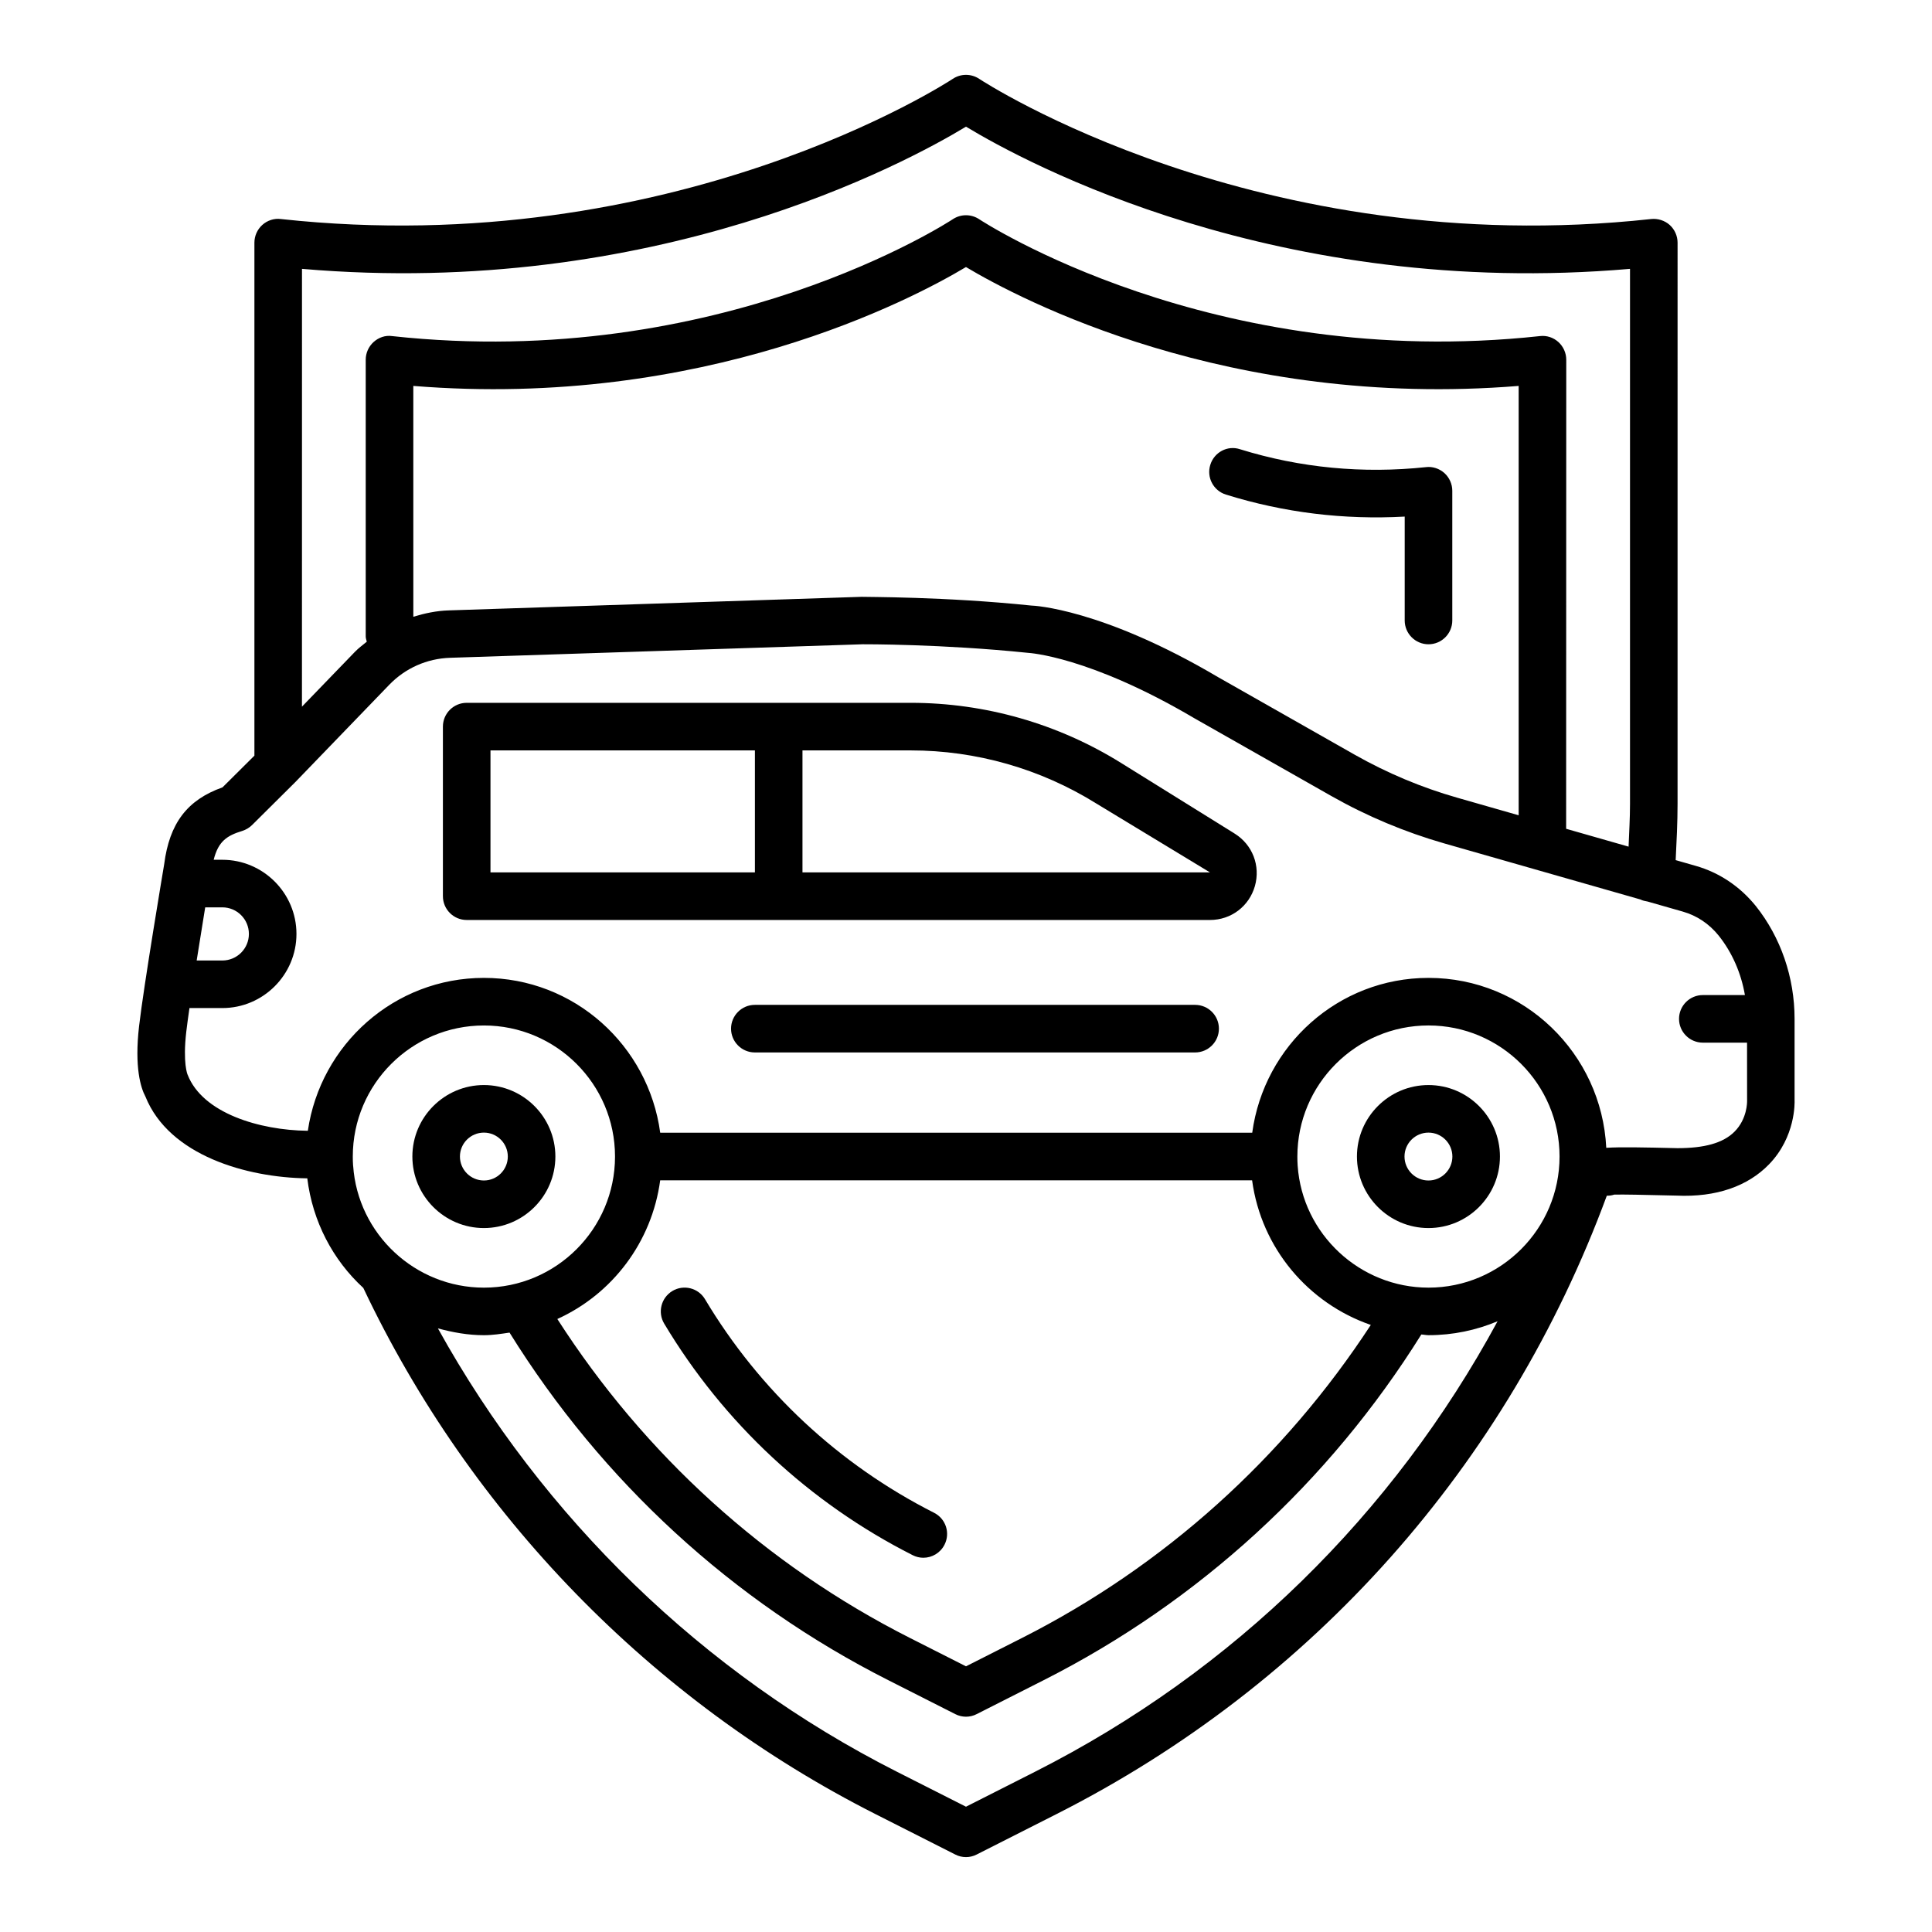 <?xml version="1.0" encoding="UTF-8"?>
<!-- Uploaded to: ICON Repo, www.svgrepo.com, Generator: ICON Repo Mixer Tools -->
<svg fill="#000000" width="800px" height="800px" version="1.1" viewBox="144 144 512 512" xmlns="http://www.w3.org/2000/svg">
 <g>
  <path d="m385.85 556.13c0.906 0.461 1.875 0.691 2.844 0.691 2.289 0 4.504-1.262 5.613-3.461 1.582-3.106 0.34-6.887-2.769-8.457-25.215-12.777-46.203-32.332-60.703-56.598-1.797-3.016-5.672-3.953-8.641-2.184-2.984 1.797-3.965 5.656-2.184 8.641 15.75 26.312 38.504 47.527 65.84 61.367z"/>
  <path d="m609.28 384.07c-4.184-5.164-9.672-8.84-15.898-10.609l-5.312-1.52c0.246-4.961 0.5-9.918 0.5-14.918l0.004-148.72c0-1.785-0.77-3.492-2.09-4.691-1.336-1.199-3.199-1.754-4.891-1.57-104.23 11.332-177.37-36.668-178.09-37.145-2.121-1.414-4.891-1.414-7.012 0-0.723 0.477-73.801 48.461-178.09 37.145-1.691-0.23-3.551 0.352-4.891 1.57-1.324 1.199-2.09 2.906-2.09 4.691v135.95l-8.457 8.406c-9.41 3.336-14.066 9.578-15.453 20.355-0.215 1.309-5.41 32.164-6.656 42.926-1.262 10.961 0.445 16.344 1.691 18.68 6.305 15.637 26.891 21.434 42.773 21.648h0.113c1.406 11.449 6.781 21.645 14.848 29.047 28.379 59.969 76.5 109.47 135.71 139.43l21.156 10.715c0.891 0.461 1.875 0.691 2.844 0.691s1.953-0.23 2.844-0.691l21.156-10.715c67.965-34.383 119.52-92.527 145.83-163.87h0.051 0.094c0.645 0 1.262-0.105 1.828-0.293 2.461-0.062 7.289 0.047 16.465 0.262 10.609 0.492 18.957-2.523 24.539-8.273 7.074-7.289 6.812-16.375 6.781-17.051v-21.523c0-10.977-3.656-21.602-10.301-29.934zm-385.25-168.82c93.449 8.043 160.12-28.09 175.97-37.684 15.836 9.594 82.672 45.758 175.97 37.684v141.77c0 3.809-0.23 7.57-0.379 11.348l-16.547-4.731 0.031-124.31c0-1.785-0.77-3.492-2.09-4.691-1.336-1.199-3.09-1.785-4.891-1.57-87.086 9.457-147.98-30.566-148.59-30.965-2.121-1.414-4.891-1.414-7.012 0-0.598 0.398-61.668 40.453-148.59 30.965-1.785-0.262-3.551 0.367-4.891 1.57-1.324 1.199-2.09 2.906-2.09 4.691v73.34c0 0.492 0.176 0.93 0.281 1.391-1.062 0.875-2.172 1.68-3.141 2.684l-14.039 14.531zm322.43 31.016v113.79l-16.266-4.652c-9.457-2.691-18.59-6.535-27.152-11.379l-36.254-20.586c-30.75-18.156-48.895-18.957-49.43-18.957h-0.016c-23.078-2.398-43.91-2.246-44.988-2.32l-109.47 3.598c-3.227 0.102-6.332 0.766-9.348 1.684l-0.004-61.172c76.953 6.227 132.26-23 146.46-31.504 14.219 8.5 69.492 37.742 146.46 31.504zm-348.08 138.19h4.535c3.891 0 7.043 3.152 7.043 7.043s-3.152 7.043-7.043 7.043h-6.797c0.785-5.004 1.586-9.938 2.262-14.086zm39.207 68.496c0-0.031-0.016-0.047-0.016-0.078-0.062-0.785-0.078-1.57-0.078-2.383 0-19.156 15.59-34.73 34.75-34.73 19.141 0 34.715 15.547 34.742 34.68 0 0.02-0.012 0.031-0.012 0.051s0.012 0.031 0.012 0.051c-0.027 19.133-15.602 34.695-34.742 34.695-18.188 0.004-33.41-14.172-34.656-32.285zm81.371 3.844h156.86c2.438 17.977 14.883 32.602 31.457 38.324-23.023 35.238-54.73 63.859-92.395 82.938l-14.883 7.535-14.883-7.535c-38.238-19.352-70.32-48.535-93.414-84.508 14.555-6.606 25.047-20.348 27.258-36.754zm99.348 156.73-18.312 9.27-18.312-9.27c-51.312-25.969-93.828-67.312-121.63-117.49 3.922 1.059 7.961 1.805 12.191 1.805 2.324 0 4.555-0.359 6.789-0.688 24.453 39.355 59.02 71.199 100.39 92.121l17.727 8.98c0.891 0.461 1.875 0.691 2.844 0.691s1.953-0.23 2.844-0.691l17.727-8.98c41.188-20.84 75.668-52.52 100.1-91.621 0.645 0.027 1.254 0.184 1.902 0.184 6.488 0 12.676-1.324 18.309-3.695-27.66 51.07-69.887 92.727-122.57 119.38zm104.26-128.29c-18.172 0-33.41-14.176-34.672-32.289-0.062-0.816-0.078-1.629-0.078-2.461 0-19.156 15.59-34.73 34.75-34.73 19.156 0 34.73 15.574 34.73 34.73 0.004 19.16-15.574 34.75-34.73 34.75zm81.09-41.328c-3.043 3.059-8.086 4.367-15.113 4.367-9.293-0.219-15.066-0.336-18.867-0.094-1.234-25.016-21.789-45.031-47.105-45.031-23.949 0-43.598 17.93-46.719 41.035h-156.89c-3.121-23.105-22.77-41.035-46.719-41.035-23.77 0-43.32 17.66-46.664 40.516h-0.121c-12.594-0.152-27.77-4.613-31.75-14.883-0.016-0.031-1.309-3-0.34-11.395 0.188-1.609 0.492-3.82 0.84-6.242h8.707c10.824 0 19.648-8.824 19.648-19.648s-8.824-19.648-19.648-19.648l-2.289-0.004c1.23-4.894 3.508-6.402 7.57-7.641 0.969-0.309 1.859-0.832 2.598-1.555l11.379-11.301c0.016-0.016 0.02-0.039 0.035-0.055 0.02-0.02 0.039-0.02 0.059-0.039l24.875-25.77c4.258-4.414 9.992-6.965 16.145-7.164l109.3-3.582c0.199 0 20.988-0.094 43.895 2.277 0.152 0.016 16.113 0.859 44.004 17.312l36.348 20.633c9.441 5.352 19.496 9.562 29.891 12.547l52.004 14.863c0.578 0.297 1.234 0.438 1.906 0.547l9.297 2.656c3.766 1.078 6.996 3.227 9.531 6.367 3.586 4.492 5.953 9.945 6.957 15.762h-11.156c-3.473 0-6.305 2.828-6.305 6.305 0 3.473 2.828 6.305 6.305 6.305h11.719l0.012 15.469c0 0.191 0.074 4.711-3.336 8.125z"/>
  <path d="m471.2 364.91-30.059-18.695c-16.758-10.438-36.07-15.961-55.812-15.961h-117.65c-3.473 0-6.305 2.828-6.305 6.305v44.941c0 3.473 2.828 6.305 6.305 6.305h196.98c5.582 0 10.363-3.613 11.902-8.98 1.52-5.367-0.617-10.965-5.367-13.914zm-127.14 10.285h-70.078v-32.332h70.078zm12.605 0v-32.332h28.66c17.391 0 34.395 4.859 49.168 14.051l30.164 18.281z"/>
  <path d="m460.72 410.3h-116.68c-3.473 0-6.305 2.828-6.305 6.305 0 3.473 2.828 6.305 6.305 6.305h116.68c3.473 0 6.305-2.828 6.305-6.305 0-3.477-2.828-6.305-6.305-6.305z"/>
  <path d="m522.56 431.55c-10.453 0-18.957 8.504-18.957 18.941 0 10.453 8.504 18.957 18.957 18.957 10.438 0 18.941-8.504 18.941-18.957 0-10.438-8.5-18.941-18.941-18.941zm0 25.293c-3.508 0-6.352-2.844-6.352-6.352 0-3.492 2.844-6.336 6.352-6.336 3.492 0 6.336 2.844 6.336 6.336 0 3.508-2.848 6.352-6.336 6.352z"/>
  <path d="m291.18 450.49c0-10.438-8.504-18.941-18.941-18.941-10.453 0-18.957 8.504-18.957 18.941 0 10.453 8.504 18.957 18.957 18.957 10.438 0 18.941-8.504 18.941-18.957zm-25.293 0c0-3.492 2.844-6.336 6.352-6.336 3.492 0 6.336 2.844 6.336 6.336 0 3.508-2.844 6.352-6.336 6.352-3.508-0.004-6.352-2.848-6.352-6.352z"/>
  <path d="m472.61 263.05c-3.32-1.105-6.859 0.816-7.871 4.152-1.031 3.32 0.832 6.84 4.152 7.871 15.406 4.797 31.273 6.719 47.371 5.828v27.535c0 3.473 2.828 6.305 6.305 6.305 3.473 0 6.305-2.828 6.305-6.305v-34.379c0-1.785-0.77-3.492-2.09-4.691-1.336-1.199-3.199-1.797-4.891-1.57-16.672 1.77-33.277 0.219-49.281-4.746z"/>
 </g>
</svg>